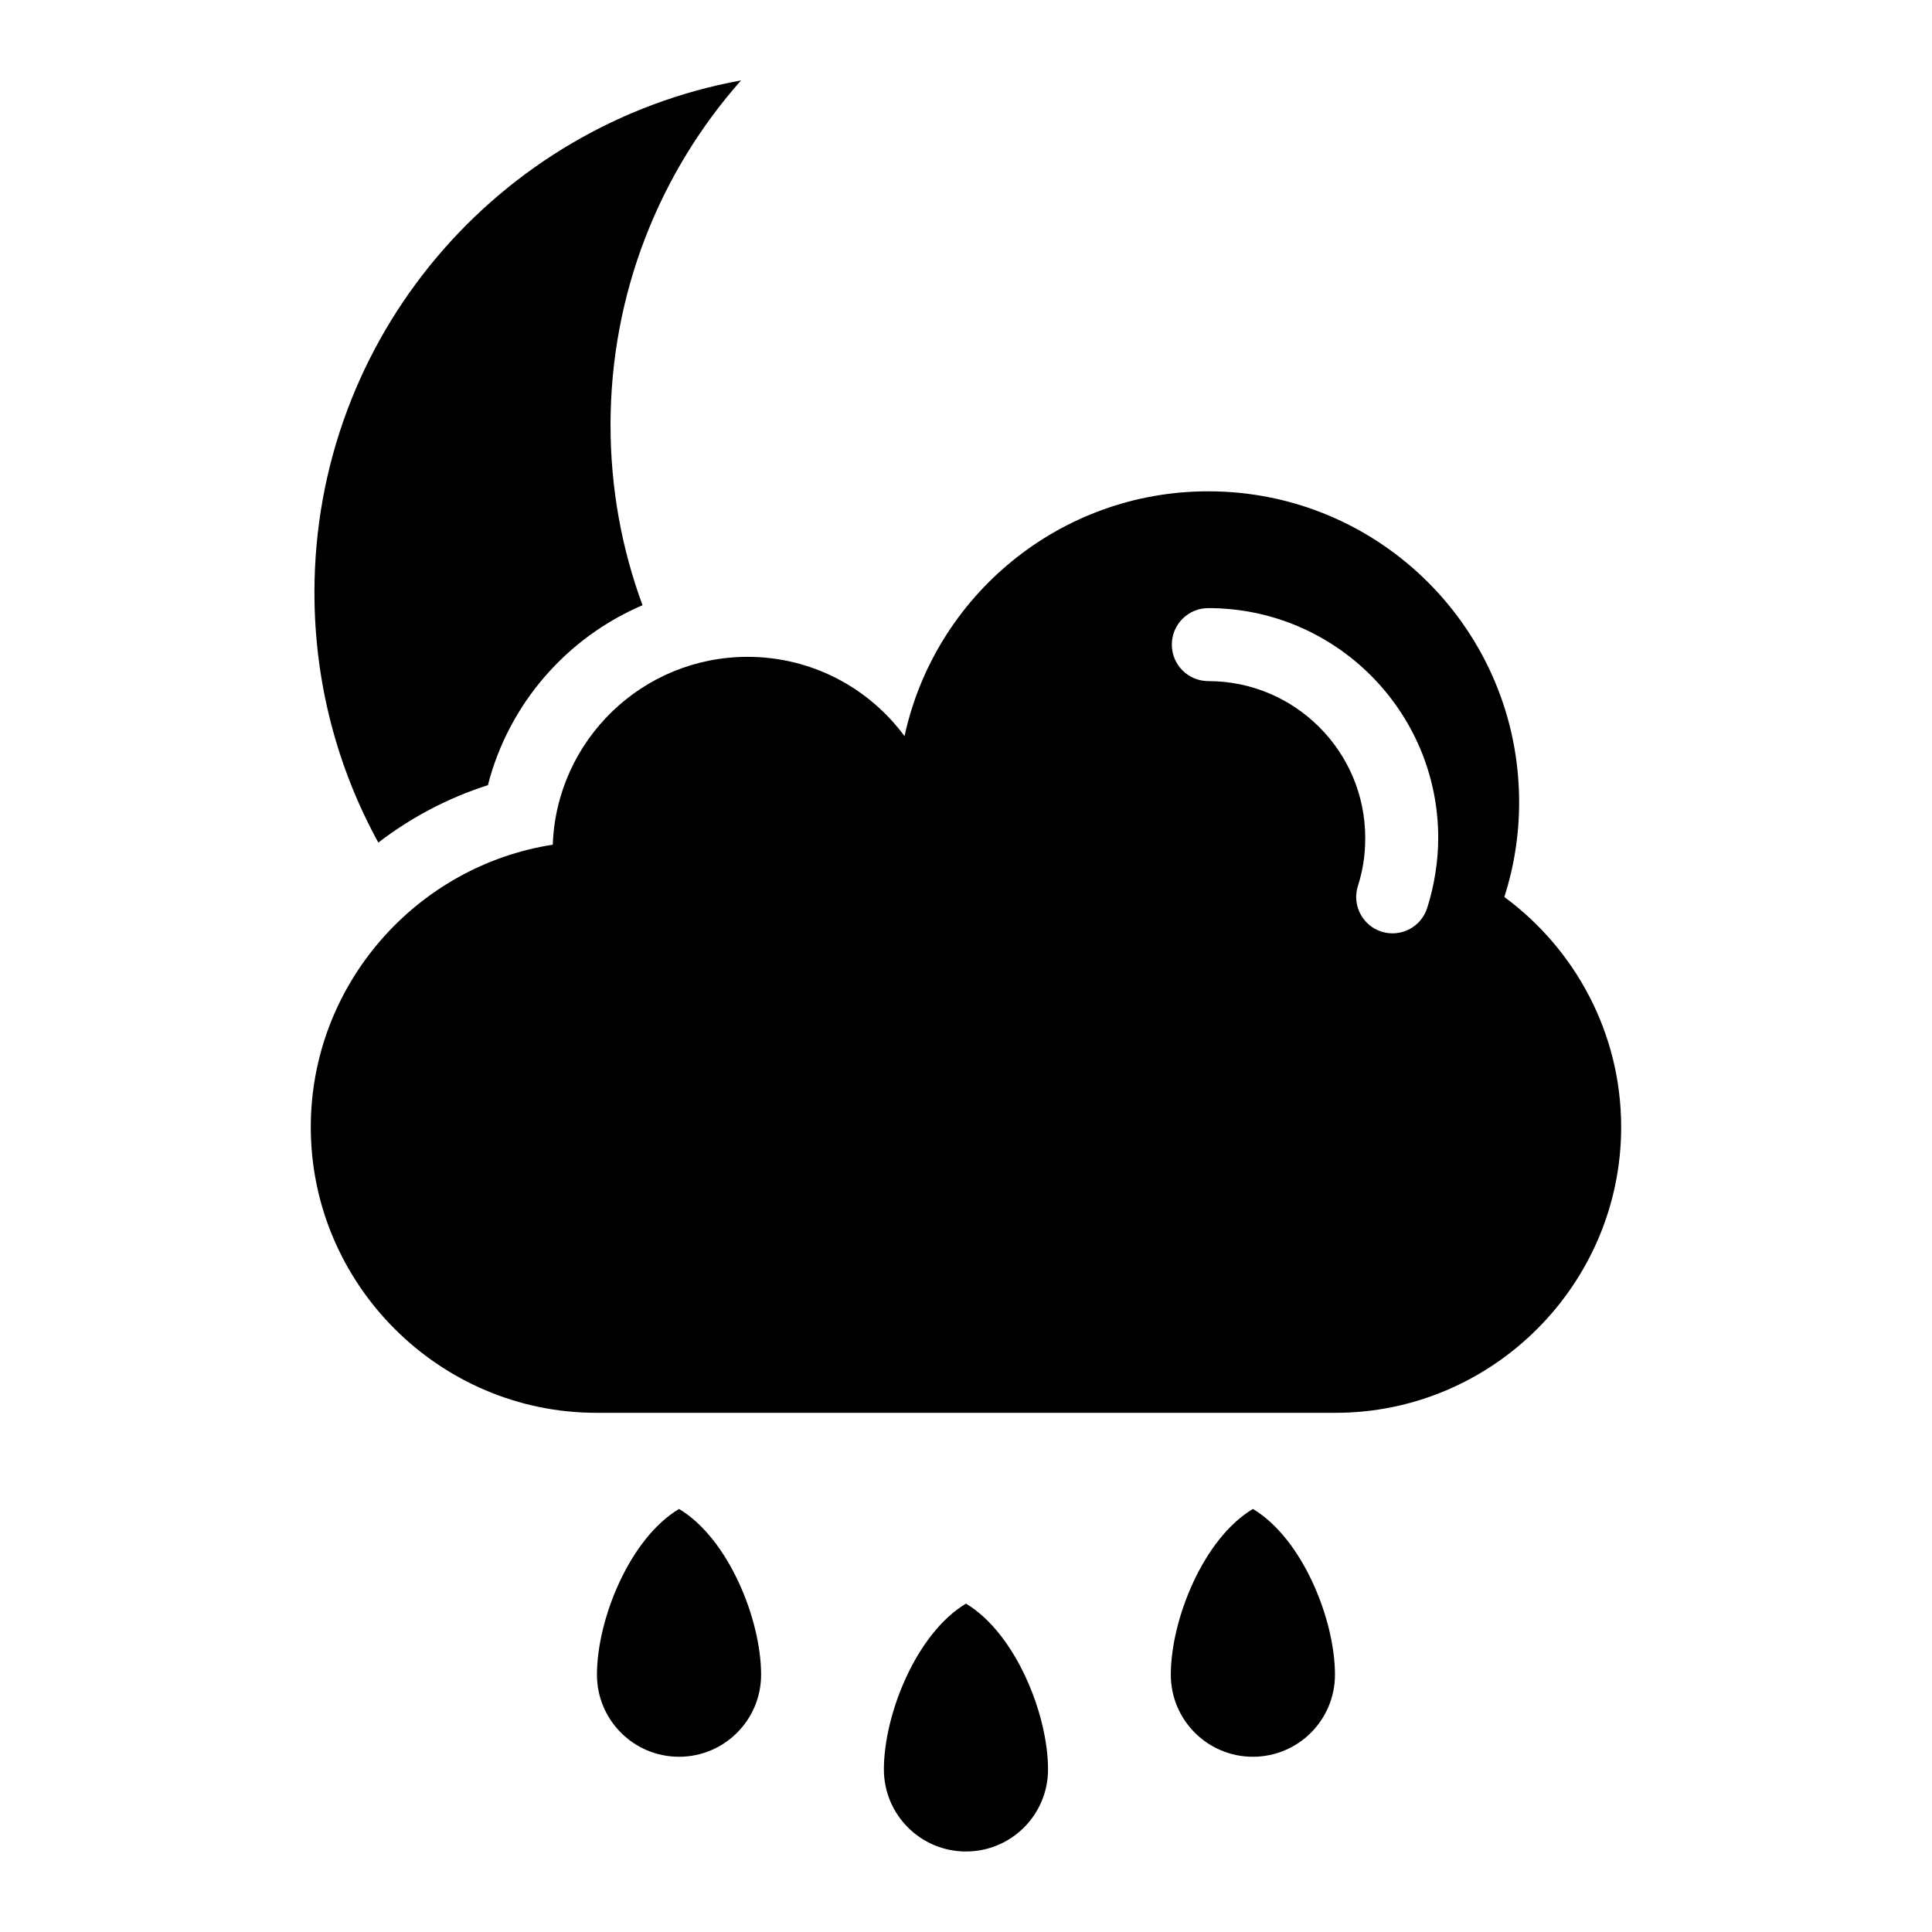 <?xml version="1.0" encoding="UTF-8"?>
<!-- Uploaded to: SVG Repo, www.svgrepo.com, Generator: SVG Repo Mixer Tools -->
<svg fill="#000000" width="800px" height="800px" version="1.1" viewBox="144 144 512 512" xmlns="http://www.w3.org/2000/svg">
 <path d="m383.71 339.09c8.027-37.09 41.02-64.887 80.5-64.887 45.496 0 82.375 36.879 82.375 82.375 0 8.766-1.375 17.215-3.914 25.137 18.742 13.816 30.953 36.031 30.953 60.973 0 41.656-34.066 75.723-75.707 75.723h-195.85c-41.656 0-75.707-34.066-75.707-75.723 0-37.711 27.93-69.211 64.129-74.832 0.984-27.66 23.715-49.785 51.633-49.785 17.062 0 32.18 8.27 41.594 21.023zm-81.512 248.72c0 12.016 9.734 21.75 21.75 21.75s21.75-9.734 21.75-21.75c0-14.645-8.629-36.078-21.75-43.922-13.121 7.844-21.75 29.293-21.75 43.922zm152.08 0c0 12.016 9.734 21.75 21.75 21.75s21.75-9.734 21.75-21.75c0-14.645-8.629-36.078-21.75-43.922-13.121 7.844-21.75 29.293-21.75 43.922zm-76.039 25.105c0 12 9.734 21.75 21.75 21.75 12.016 0 21.75-9.734 21.75-21.75 0-14.645-8.629-36.078-21.75-43.938-13.121 7.844-21.75 29.293-21.75 43.938zm-133.97-245.61c-10.809-19.68-16.941-42.262-16.941-66.293 0-67.684 48.758-123.98 113.05-135.7-21.523 24.336-34.582 56.316-34.582 91.336 0 16.793 2.992 32.859 8.48 47.746-20.07 8.57-35.457 26.117-40.977 47.688-10.641 3.387-20.434 8.602-29.051 15.219zm219.95-42.805c-5.352 0-9.672-4.324-9.672-9.672 0-5.352 4.324-9.672 9.672-9.672 16.824 0 32.043 6.816 43.074 17.852 11.035 11.035 17.852 26.254 17.852 43.074 0 3.023-0.258 6.184-0.77 9.402-0.484 3.129-1.211 6.184-2.16 9.145-1.602 5.062-7.027 7.875-12.09 6.273-5.062-1.602-7.875-7.027-6.273-12.09 0.648-2.023 1.148-4.125 1.48-6.273 0.301-1.934 0.469-4.098 0.469-6.453 0-11.488-4.656-21.887-12.184-29.398-7.527-7.527-17.91-12.184-29.398-12.184z" fill-rule="evenodd"/>
</svg>